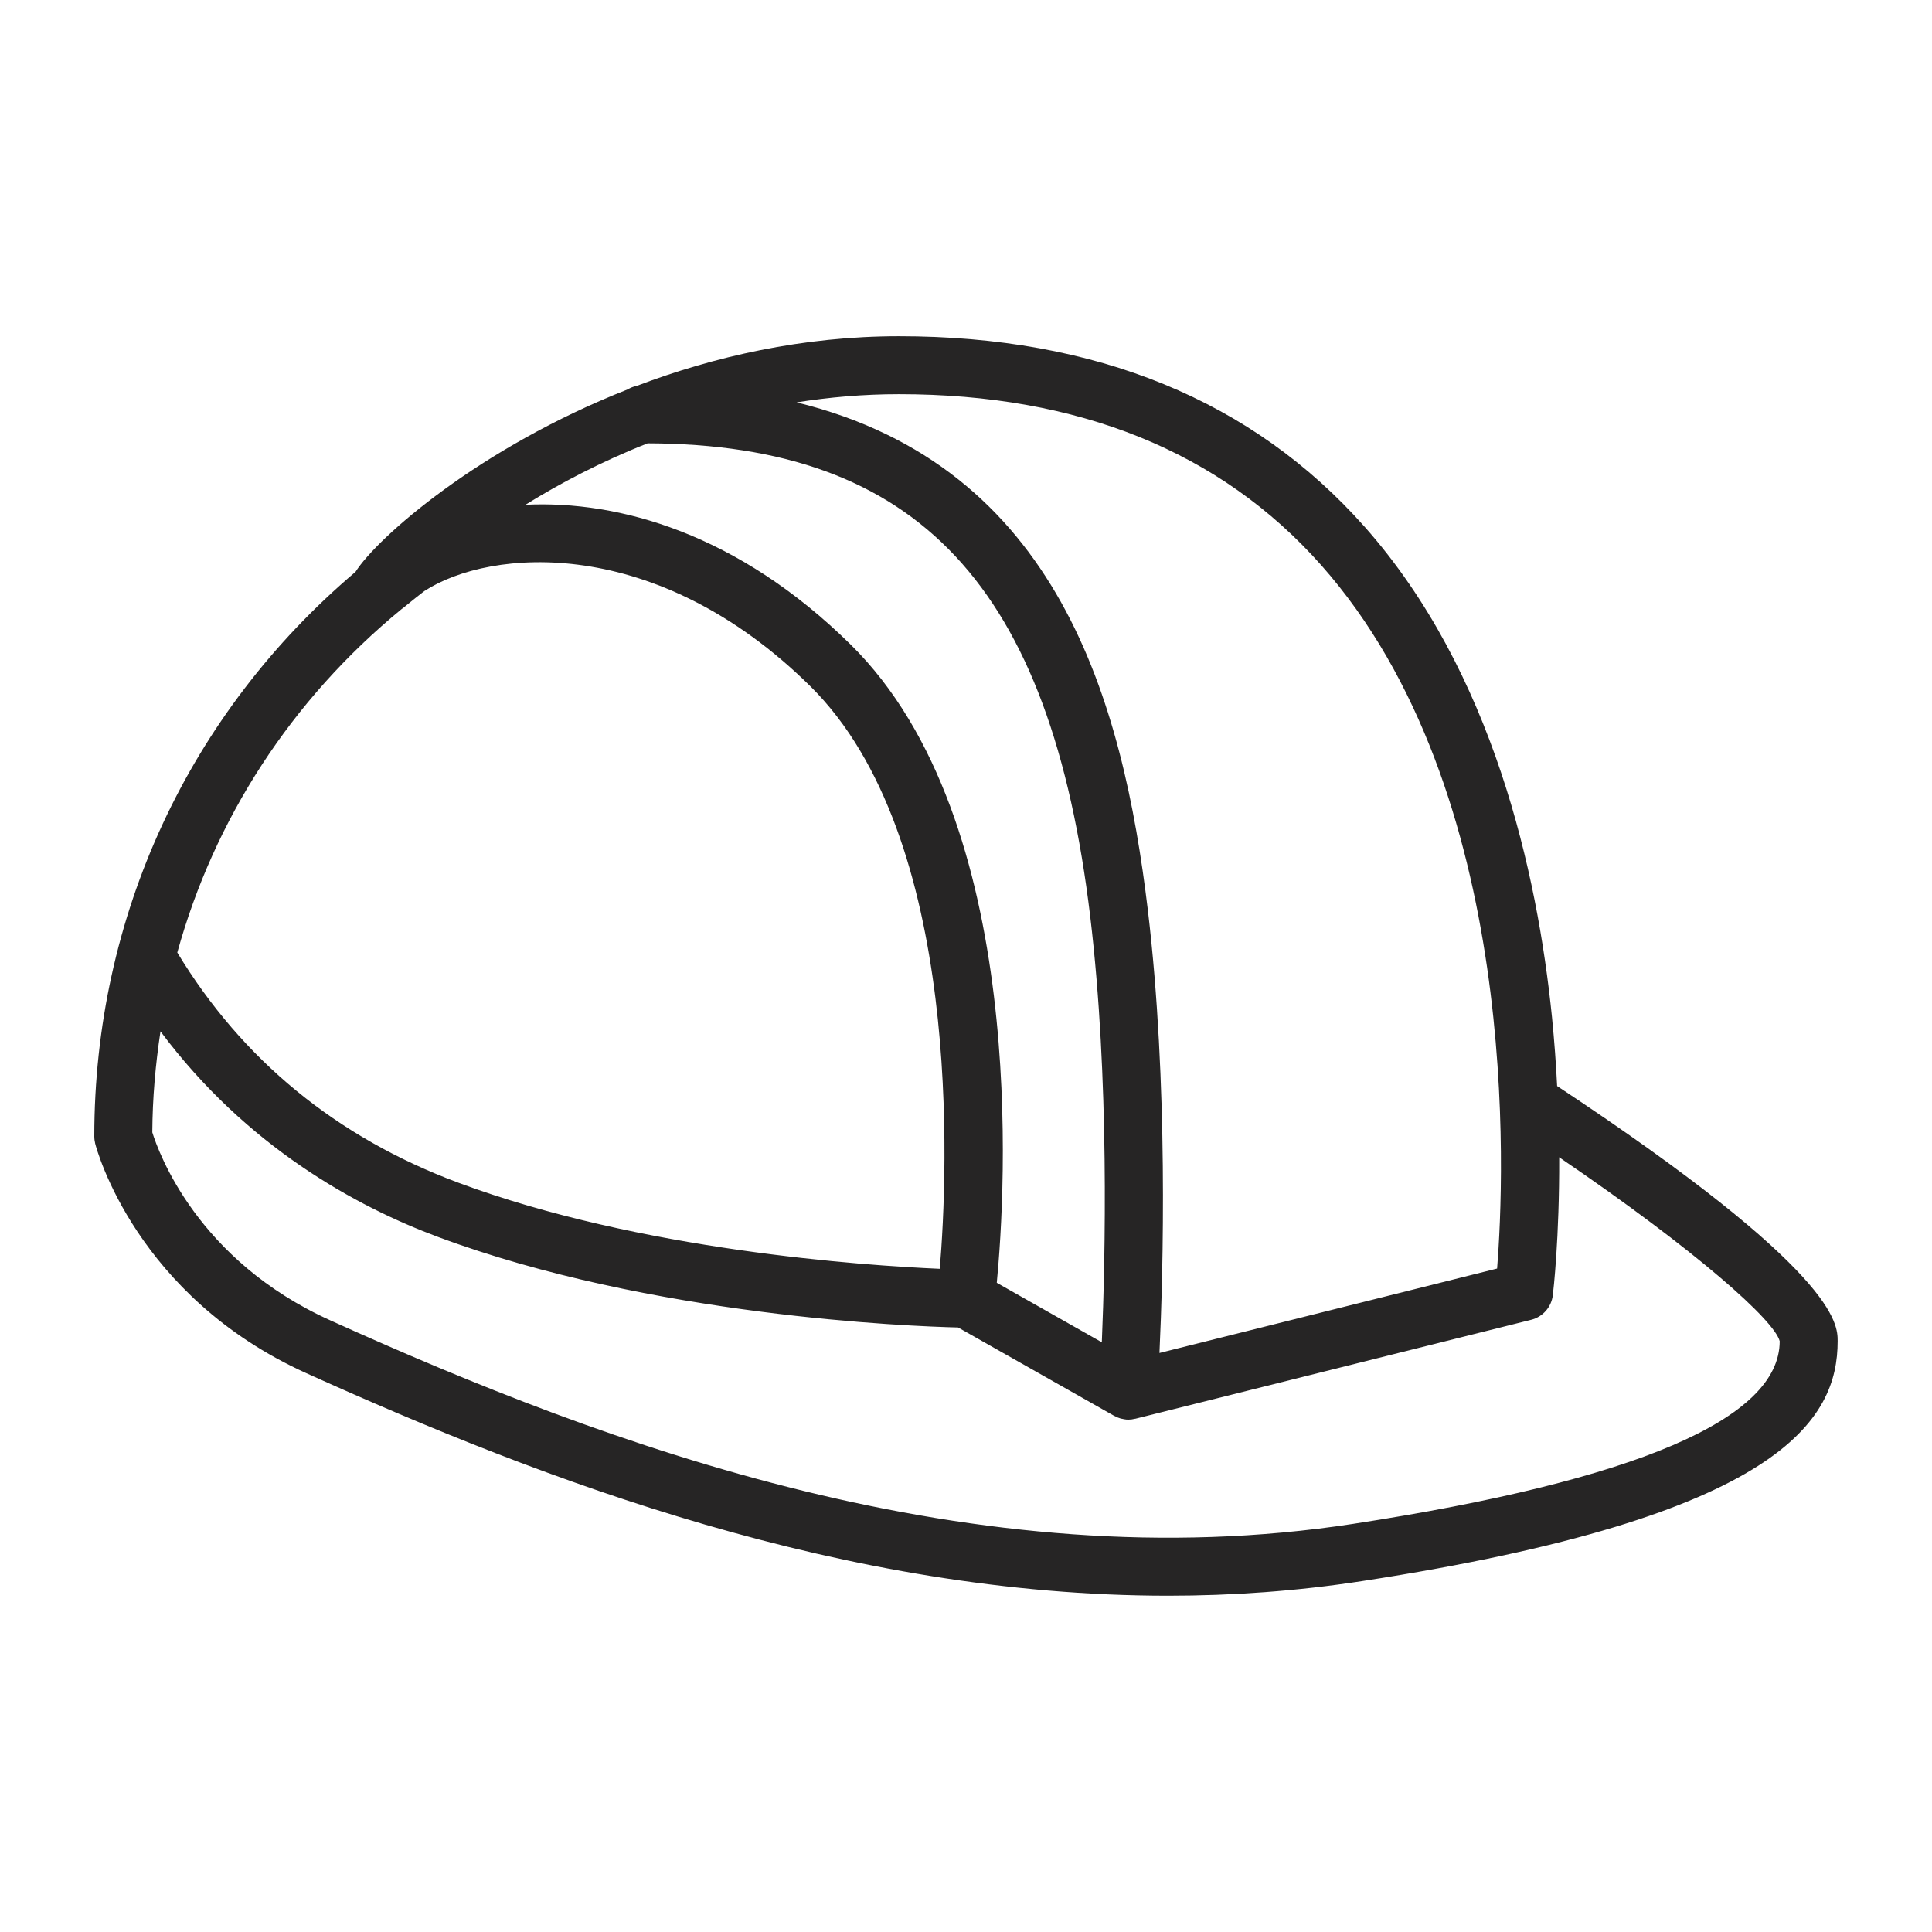 <?xml version="1.0" encoding="UTF-8"?> <svg xmlns="http://www.w3.org/2000/svg" width="30" height="30" viewBox="0 0 30 30" fill="none"><path d="M24.179 16.864C24.162 16.522 24.136 16.166 24.099 15.793C23.873 13.564 23.186 10.433 21.191 8.181C19.45 6.217 17.018 5.221 13.96 5.221C12.462 5.221 11.08 5.539 9.885 5.993C9.835 6.002 9.788 6.022 9.746 6.047C7.444 6.952 5.861 8.343 5.52 8.88C2.934 11.072 1.464 14.227 1.464 17.645C1.464 17.683 1.469 17.721 1.478 17.758C1.503 17.854 2.115 20.128 4.757 21.323C8.444 22.989 13.133 24.778 18.138 24.778C19.132 24.778 20.137 24.707 21.15 24.551C27.696 23.545 28.535 22.032 28.535 20.825C28.535 20.558 28.535 19.745 24.179 16.864ZM20.515 8.775C23.63 12.288 23.36 18.283 23.247 19.698L18.004 21.009C18.062 19.756 18.144 16.813 17.824 14.134C17.436 10.89 16.43 7.243 12.37 6.248C12.877 6.168 13.407 6.121 13.96 6.121C16.748 6.121 18.953 7.014 20.515 8.775ZM10.056 6.884C14.257 6.897 16.316 9.102 16.93 14.24C17.229 16.74 17.163 19.551 17.109 20.843L15.478 19.919C15.613 18.517 15.979 12.741 13.211 10.011C11.461 8.285 9.612 7.768 8.159 7.838C8.694 7.506 9.332 7.17 10.056 6.884ZM6.232 9.461C6.264 9.438 6.294 9.414 6.322 9.39C6.41 9.319 6.498 9.247 6.589 9.178C7.617 8.51 10.192 8.299 12.579 10.652C14.959 12.998 14.717 18.208 14.593 19.702C13.415 19.651 9.943 19.418 7.112 18.363C5.228 17.661 3.762 16.458 2.753 14.791C3.327 12.717 4.523 10.865 6.232 9.461ZM21.014 23.662C15.133 24.567 9.434 22.449 5.128 20.502C3.067 19.571 2.462 17.897 2.365 17.583C2.368 17.052 2.414 16.529 2.492 16.015C3.83 17.808 5.534 18.735 6.799 19.206C10.113 20.441 14.128 20.595 14.877 20.613L17.3 21.985C17.303 21.987 17.307 21.987 17.31 21.989C17.34 22.005 17.372 22.019 17.405 22.028C17.411 22.029 17.417 22.03 17.423 22.031C17.446 22.036 17.468 22.041 17.492 22.043C17.502 22.043 17.512 22.044 17.521 22.044C17.521 22.044 17.522 22.044 17.522 22.044C17.522 22.044 17.523 22.044 17.523 22.044C17.557 22.044 17.59 22.039 17.622 22.031C17.625 22.03 17.628 22.031 17.631 22.03L23.775 20.494C23.956 20.449 24.09 20.297 24.112 20.112C24.119 20.06 24.216 19.225 24.211 17.97C26.36 19.433 27.557 20.508 27.635 20.826C27.636 22.032 25.407 22.986 21.014 23.662Z" fill="#262525"></path></svg> 